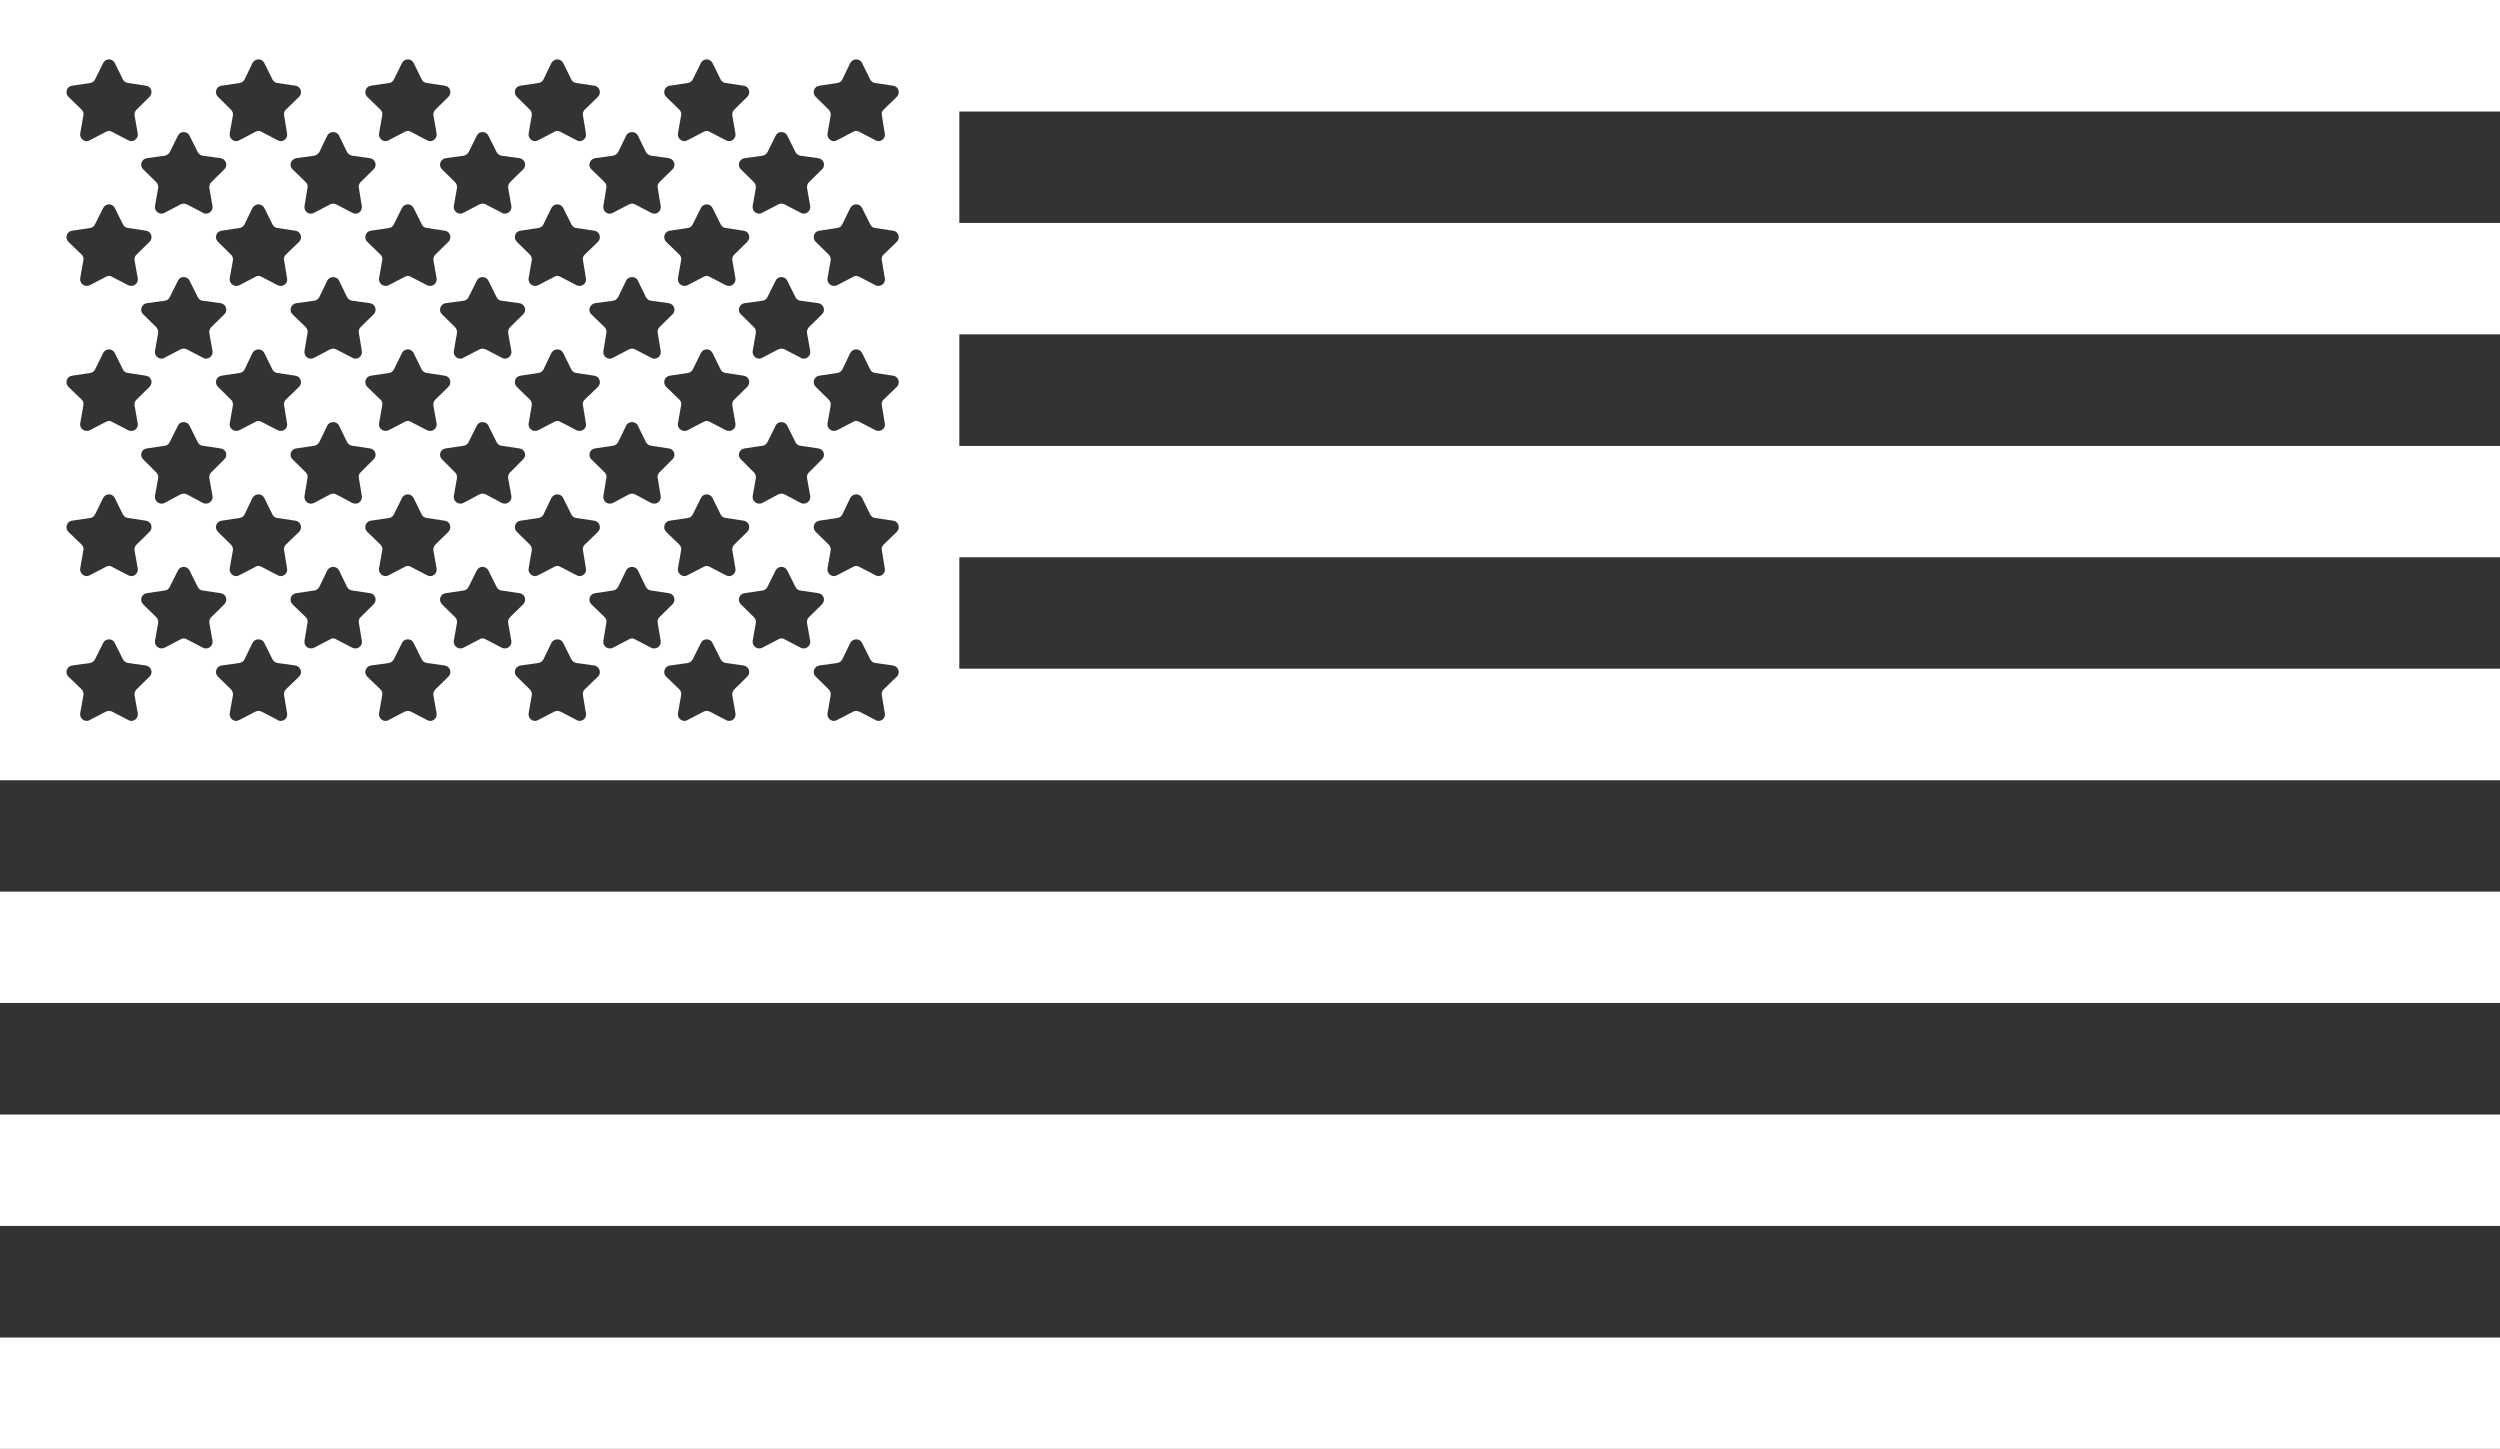 <?xml version="1.0" encoding="utf-8"?>
<!-- Generator: Adobe Illustrator 15.0.0, SVG Export Plug-In . SVG Version: 6.00 Build 0)  -->
<!DOCTYPE svg PUBLIC "-//W3C//DTD SVG 1.1//EN" "http://www.w3.org/Graphics/SVG/1.1/DTD/svg11.dtd">
<svg version="1.1" id="Layer_1" xmlns="http://www.w3.org/2000/svg" xmlns:xlink="http://www.w3.org/1999/xlink" x="0px" y="0px"
	 width="158px" height="91.569px" viewBox="0 0 158 91.569" enable-background="new 0 0 158 91.569" xml:space="preserve">
<rect x="0" y="0" width="158" height="91.569" fill="#333333" stroke="none"/>
<rect y="84.53" fill="#FFFFFF" width="158" height="7.039"/>
<rect y="70.44" fill="#FFFFFF" width="158" height="7.039"/>
<rect y="56.35" fill="#FFFFFF" width="158" height="7.037"/>
<g>
	<defs>
		<rect id="SVGID_1_" y="0" width="158" height="91.568"/>
	</defs>
	<clipPath id="SVGID_2_">
		<use xlink:href="#SVGID_1_"  overflow="visible"/>
	</clipPath>
	<path clip-path="url(#SVGID_2_)" fill="#FFFFFF" d="M158,7.053V0H0v49.311h158v-7.053H60.629v-7.038H158v-7.039H60.629v-7.053H158
		v-7.037H60.629v-7.04H158z M48.506,9.611l0.517-1.036c0.072-0.156,0.216-0.229,0.359-0.229c0.159,0,0.302,0.072,0.374,0.229
		l0.517,1.036c0.057,0.114,0.172,0.199,0.301,0.228l1.149,0.158c0.345,0.057,0.474,0.474,0.229,0.704l-0.818,0.804
		c-0.101,0.101-0.144,0.23-0.129,0.375l0.199,1.135c0.045,0.271-0.17,0.489-0.417,0.489c-0.055,0-0.127-0.016-0.185-0.057
		l-1.02-0.533c-0.058-0.029-0.129-0.043-0.202-0.043c-0.057,0-0.129,0.015-0.187,0.043l-1.02,0.533
		c-0.058,0.041-0.129,0.057-0.187,0.057c-0.244,0-0.459-0.217-0.417-0.489l0.201-1.135c0.014-0.145-0.029-0.274-0.13-0.375
		l-0.818-0.804c-0.244-0.23-0.115-0.647,0.23-0.704l1.149-0.158C48.332,9.811,48.449,9.726,48.506,9.611 M51.205,22.179
		c0.045,0.271-0.17,0.488-0.417,0.488c-0.055,0-0.127-0.015-0.185-0.059l-1.02-0.531c-0.058-0.029-0.129-0.043-0.202-0.043
		c-0.057,0-0.129,0.014-0.187,0.043l-1.02,0.531c-0.058,0.044-0.129,0.059-0.187,0.059c-0.244,0-0.459-0.217-0.417-0.488
		l0.201-1.135c0.014-0.129-0.029-0.275-0.13-0.375l-0.818-0.805c-0.244-0.229-0.115-0.646,0.23-0.703l1.149-0.157
		c0.127-0.016,0.244-0.102,0.301-0.229l0.517-1.036c0.072-0.158,0.216-0.228,0.359-0.228c0.159,0,0.302,0.07,0.374,0.228
		l0.517,1.036c0.057,0.128,0.172,0.214,0.301,0.229l1.149,0.157c0.345,0.057,0.474,0.474,0.229,0.703l-0.818,0.805
		c-0.101,0.1-0.144,0.246-0.129,0.375L51.205,22.179z M51.205,31.343c0.045,0.27-0.17,0.487-0.417,0.487
		c-0.055,0-0.127-0.013-0.185-0.043l-1.02-0.546c-0.058-0.027-0.129-0.042-0.202-0.042c-0.057,0-0.129,0.015-0.187,0.042
		l-1.02,0.546c-0.058,0.03-0.129,0.043-0.187,0.043c-0.244,0-0.459-0.215-0.417-0.487l0.201-1.135
		c0.014-0.129-0.029-0.274-0.13-0.359l-0.818-0.82c-0.244-0.229-0.115-0.646,0.23-0.688l1.149-0.172
		c0.127-0.016,0.244-0.103,0.301-0.231l0.517-1.033c0.072-0.159,0.216-0.229,0.359-0.229c0.159,0,0.302,0.07,0.374,0.229
		l0.517,1.033c0.057,0.129,0.172,0.215,0.301,0.231l1.149,0.172c0.345,0.042,0.474,0.458,0.229,0.688l-0.818,0.82
		c-0.101,0.085-0.144,0.23-0.129,0.359L51.205,31.343z M46.479,35.924c0.045,0.26-0.156,0.488-0.4,0.488
		c-0.071,0-0.129-0.028-0.203-0.056l-1.019-0.531c-0.059-0.045-0.129-0.058-0.187-0.058c-0.071,0-0.129,0.013-0.201,0.058
		l-1.02,0.531c-0.058,0.027-0.129,0.056-0.187,0.056c-0.244,0-0.459-0.228-0.417-0.488l0.202-1.149
		c0.028-0.129-0.015-0.257-0.115-0.359L42.1,33.613c-0.244-0.245-0.101-0.661,0.23-0.706l1.148-0.172
		c0.128-0.013,0.243-0.101,0.302-0.215l0.518-1.049c0.072-0.142,0.215-0.23,0.373-0.23c0.144,0,0.288,0.088,0.359,0.23l0.517,1.049
		c0.058,0.115,0.173,0.203,0.316,0.215l1.135,0.172c0.344,0.045,0.474,0.461,0.229,0.706l-0.818,0.802
		c-0.101,0.103-0.144,0.23-0.129,0.359L46.479,35.924z M41.755,31.343c0.043,0.27-0.158,0.487-0.402,0.487
		c-0.072,0-0.129-0.013-0.203-0.043l-1.02-0.546c-0.057-0.027-0.115-0.042-0.185-0.042c-0.071,0-0.129,0.015-0.187,0.042
		l-1.02,0.546c-0.072,0.03-0.13,0.043-0.202,0.043c-0.244,0-0.445-0.215-0.402-0.487l0.187-1.135
		c0.029-0.129-0.015-0.274-0.115-0.359l-0.833-0.82c-0.244-0.229-0.1-0.646,0.23-0.688l1.148-0.172
		c0.13-0.016,0.243-0.103,0.316-0.231l0.503-1.033c0.071-0.159,0.229-0.229,0.373-0.229c0.144,0,0.302,0.07,0.374,0.229l0.502,1.033
		c0.072,0.129,0.188,0.215,0.316,0.231l1.135,0.172c0.344,0.042,0.474,0.458,0.23,0.688l-0.819,0.82
		c-0.1,0.085-0.144,0.23-0.116,0.359L41.755,31.343z M37.03,35.924c0.058,0.26-0.158,0.488-0.402,0.488
		c-0.058,0-0.129-0.028-0.187-0.056l-1.02-0.531c-0.074-0.045-0.129-0.058-0.201-0.058c-0.058,0-0.129,0.013-0.187,0.058
		l-1.02,0.531c-0.072,0.027-0.129,0.056-0.201,0.056c-0.23,0-0.445-0.228-0.402-0.488l0.199-1.149
		c0.016-0.129-0.027-0.257-0.127-0.359l-0.819-0.802c-0.244-0.245-0.115-0.661,0.228-0.706l1.135-0.172
		c0.146-0.013,0.26-0.101,0.318-0.215l0.503-1.049c0.086-0.142,0.229-0.23,0.373-0.23c0.158,0,0.302,0.088,0.374,0.23l0.517,1.049
		c0.058,0.115,0.172,0.203,0.302,0.215l1.147,0.172c0.332,0.045,0.475,0.461,0.231,0.706l-0.833,0.802
		c-0.1,0.103-0.144,0.23-0.116,0.359L37.03,35.924z M32.318,31.343c0.043,0.27-0.173,0.487-0.417,0.487
		c-0.057,0-0.129-0.013-0.187-0.043l-1.02-0.546c-0.058-0.027-0.129-0.042-0.201-0.042c-0.059,0-0.129,0.015-0.187,0.042
		l-1.02,0.546c-0.058,0.03-0.129,0.043-0.187,0.043c-0.244,0-0.461-0.215-0.417-0.487l0.199-1.135
		c0.016-0.129-0.027-0.274-0.128-0.359l-0.818-0.82c-0.244-0.229-0.115-0.646,0.228-0.688l1.151-0.172
		c0.129-0.016,0.244-0.103,0.302-0.231l0.517-1.033c0.072-0.159,0.215-0.229,0.359-0.229c0.158,0,0.3,0.07,0.374,0.229l0.517,1.033
		c0.058,0.129,0.172,0.215,0.301,0.231l1.147,0.172c0.347,0.042,0.474,0.458,0.231,0.688l-0.818,0.82
		c-0.101,0.085-0.144,0.23-0.131,0.359L32.318,31.343z M27.592,35.924c0.043,0.26-0.158,0.488-0.402,0.488
		c-0.072,0-0.129-0.028-0.201-0.056l-1.02-0.531c-0.058-0.045-0.129-0.058-0.187-0.058c-0.074,0-0.131,0.013-0.202,0.058
		l-1.02,0.531c-0.058,0.027-0.129,0.056-0.187,0.056c-0.244,0-0.461-0.228-0.417-0.488l0.201-1.149
		c0.029-0.129-0.015-0.257-0.115-0.359l-0.833-0.802c-0.244-0.245-0.101-0.661,0.23-0.706l1.149-0.172
		c0.129-0.013,0.244-0.101,0.301-0.215l0.516-1.049c0.074-0.142,0.217-0.23,0.375-0.23c0.144,0,0.285,0.088,0.359,0.23l0.517,1.049
		c0.057,0.115,0.172,0.203,0.316,0.215l1.135,0.172c0.345,0.045,0.472,0.461,0.229,0.706l-0.818,0.802
		c-0.1,0.103-0.144,0.23-0.129,0.359L27.592,35.924z M22.867,31.343c0.043,0.27-0.158,0.487-0.402,0.487
		c-0.071,0-0.129-0.013-0.201-0.043l-1.02-0.546c-0.057-0.027-0.115-0.042-0.187-0.042c-0.073,0-0.129,0.015-0.187,0.042
		l-1.02,0.546c-0.072,0.03-0.13,0.043-0.201,0.043c-0.244,0-0.445-0.215-0.404-0.487l0.189-1.135
		c0.029-0.129-0.015-0.274-0.115-0.359l-0.833-0.82c-0.244-0.229-0.101-0.646,0.23-0.688l1.149-0.172
		c0.129-0.016,0.244-0.103,0.316-0.231l0.501-1.033c0.074-0.159,0.231-0.229,0.375-0.229c0.144,0,0.302,0.07,0.374,0.229
		l0.502,1.033c0.072,0.129,0.186,0.215,0.316,0.231l1.135,0.172c0.344,0.042,0.472,0.458,0.228,0.688l-0.817,0.82
		c-0.101,0.085-0.144,0.23-0.115,0.359L22.867,31.343z M18.141,35.924c0.058,0.26-0.158,0.488-0.402,0.488
		c-0.058,0-0.129-0.028-0.187-0.056l-1.02-0.531c-0.072-0.045-0.129-0.058-0.201-0.058c-0.058,0-0.129,0.013-0.187,0.058
		l-1.02,0.531c-0.072,0.027-0.131,0.056-0.202,0.056c-0.23,0-0.445-0.228-0.404-0.488l0.203-1.149
		c0.015-0.129-0.029-0.257-0.129-0.359l-0.818-0.802c-0.245-0.245-0.115-0.661,0.229-0.706l1.135-0.172
		c0.144-0.013,0.259-0.101,0.316-0.215l0.501-1.049c0.087-0.142,0.231-0.23,0.375-0.23c0.158,0,0.302,0.088,0.373,0.23l0.518,1.049
		c0.058,0.115,0.17,0.203,0.302,0.215l1.149,0.172c0.33,0.045,0.474,0.461,0.23,0.706l-0.833,0.802
		c-0.1,0.103-0.144,0.23-0.115,0.359L18.141,35.924z M13.43,31.343c0.043,0.27-0.172,0.487-0.417,0.487
		c-0.058,0-0.129-0.013-0.187-0.043l-1.02-0.546c-0.058-0.027-0.13-0.042-0.201-0.042c-0.058,0-0.129,0.015-0.187,0.042l-1.02,0.546
		c-0.057,0.03-0.131,0.043-0.188,0.043c-0.244,0-0.458-0.215-0.415-0.487l0.201-1.135c0.015-0.129-0.03-0.274-0.129-0.359
		l-0.819-0.82c-0.245-0.229-0.115-0.646,0.229-0.688l1.149-0.172c0.129-0.016,0.244-0.103,0.302-0.231l0.517-1.033
		c0.071-0.159,0.215-0.229,0.359-0.229c0.156,0,0.302,0.07,0.374,0.229l0.517,1.033c0.058,0.129,0.172,0.215,0.302,0.231
		l1.149,0.172c0.345,0.042,0.474,0.458,0.23,0.688l-0.819,0.82c-0.101,0.085-0.144,0.23-0.129,0.359L13.43,31.343z M9.868,20.669
		l-0.819-0.805c-0.245-0.229-0.115-0.646,0.229-0.703l1.149-0.157c0.129-0.016,0.244-0.102,0.302-0.229l0.517-1.036
		c0.071-0.158,0.215-0.228,0.359-0.228c0.156,0,0.302,0.07,0.374,0.228l0.517,1.036c0.058,0.128,0.172,0.214,0.302,0.229
		l1.149,0.157c0.345,0.057,0.474,0.474,0.23,0.703l-0.819,0.805c-0.101,0.1-0.144,0.246-0.129,0.375l0.201,1.135
		c0.043,0.271-0.172,0.488-0.417,0.488c-0.058,0-0.129-0.015-0.187-0.059l-1.02-0.531c-0.058-0.029-0.13-0.043-0.201-0.043
		c-0.058,0-0.129,0.014-0.187,0.043l-1.02,0.531c-0.057,0.044-0.131,0.059-0.188,0.059c-0.244,0-0.458-0.217-0.415-0.488
		l0.201-1.135C10.012,20.915,9.967,20.77,9.868,20.669 M46.479,17.582c0.045,0.272-0.156,0.488-0.4,0.488
		c-0.071,0-0.129-0.013-0.203-0.042l-1.019-0.532c-0.059-0.042-0.129-0.058-0.187-0.058c-0.071,0-0.129,0.016-0.201,0.058
		l-1.02,0.532c-0.058,0.031-0.129,0.042-0.187,0.042c-0.244,0-0.459-0.215-0.417-0.488l0.202-1.135
		c0.028-0.127-0.015-0.272-0.115-0.359L42.1,15.283c-0.244-0.244-0.101-0.661,0.23-0.702l1.148-0.173
		c0.128-0.015,0.243-0.102,0.302-0.231l0.518-1.032c0.072-0.145,0.215-0.231,0.373-0.231c0.144,0,0.288,0.086,0.359,0.231
		l0.517,1.032c0.058,0.129,0.173,0.217,0.316,0.231l1.135,0.173c0.344,0.041,0.474,0.458,0.229,0.702l-0.818,0.804
		c-0.101,0.086-0.144,0.231-0.129,0.359L46.479,17.582z M46.479,26.76c0.045,0.26-0.156,0.474-0.4,0.474
		c-0.071,0-0.129-0.014-0.203-0.043l-1.019-0.53c-0.059-0.042-0.129-0.058-0.187-0.058c-0.071,0-0.129,0.015-0.201,0.058l-1.02,0.53
		c-0.058,0.029-0.129,0.043-0.187,0.043c-0.244,0-0.459-0.214-0.417-0.474l0.202-1.149c0.028-0.129-0.015-0.273-0.115-0.359
		L42.1,24.448c-0.244-0.246-0.101-0.661,0.23-0.704l1.148-0.174c0.128-0.013,0.243-0.1,0.302-0.215l0.518-1.047
		c0.072-0.144,0.215-0.23,0.373-0.23c0.144,0,0.288,0.086,0.359,0.23l0.517,1.047c0.058,0.115,0.173,0.203,0.316,0.215l1.135,0.174
		c0.344,0.043,0.474,0.458,0.229,0.704l-0.818,0.803c-0.101,0.086-0.144,0.23-0.129,0.359L46.479,26.76z M42.272,19.162
		c0.344,0.057,0.474,0.474,0.23,0.703l-0.819,0.805c-0.1,0.1-0.144,0.246-0.116,0.375l0.188,1.135
		c0.043,0.271-0.158,0.488-0.402,0.488c-0.072,0-0.129-0.015-0.203-0.059l-1.02-0.531c-0.057-0.029-0.115-0.043-0.185-0.043
		c-0.071,0-0.129,0.014-0.187,0.043l-1.02,0.531c-0.072,0.044-0.13,0.059-0.202,0.059c-0.244,0-0.445-0.217-0.402-0.488l0.187-1.135
		c0.029-0.129-0.015-0.275-0.115-0.375l-0.833-0.805c-0.244-0.229-0.1-0.646,0.23-0.703l1.148-0.157
		c0.13-0.016,0.243-0.102,0.316-0.229l0.503-1.036c0.071-0.158,0.229-0.228,0.373-0.228c0.144,0,0.302,0.07,0.374,0.228l0.502,1.036
		c0.072,0.128,0.188,0.214,0.316,0.229L42.272,19.162z M37.03,26.76c0.058,0.26-0.158,0.474-0.402,0.474
		c-0.058,0-0.129-0.014-0.187-0.043l-1.02-0.53c-0.074-0.042-0.129-0.058-0.201-0.058c-0.058,0-0.129,0.015-0.187,0.058l-1.02,0.53
		c-0.072,0.029-0.129,0.043-0.201,0.043c-0.23,0-0.445-0.214-0.402-0.474l0.199-1.149c0.016-0.129-0.027-0.273-0.127-0.359
		l-0.819-0.803c-0.244-0.246-0.115-0.661,0.228-0.704l1.135-0.174c0.146-0.013,0.26-0.1,0.318-0.215l0.503-1.047
		c0.086-0.144,0.229-0.23,0.373-0.23c0.158,0,0.302,0.086,0.374,0.23l0.517,1.047c0.058,0.115,0.172,0.203,0.302,0.215l1.147,0.174
		c0.332,0.043,0.475,0.458,0.231,0.704l-0.833,0.803c-0.1,0.086-0.144,0.23-0.116,0.359L37.03,26.76z M37.791,15.283l-0.833,0.804
		c-0.1,0.086-0.144,0.231-0.116,0.359l0.188,1.135c0.058,0.272-0.158,0.488-0.402,0.488c-0.058,0-0.129-0.013-0.187-0.042
		l-1.02-0.532c-0.074-0.042-0.129-0.058-0.201-0.058c-0.058,0-0.129,0.016-0.187,0.058l-1.02,0.532
		c-0.072,0.031-0.129,0.042-0.201,0.042c-0.23,0-0.445-0.215-0.402-0.488l0.199-1.135c0.016-0.127-0.027-0.272-0.127-0.359
		l-0.819-0.804c-0.244-0.244-0.115-0.661,0.228-0.702l1.135-0.173c0.146-0.015,0.26-0.102,0.318-0.231l0.503-1.032
		c0.086-0.145,0.229-0.231,0.373-0.231c0.158,0,0.302,0.086,0.374,0.231l0.517,1.032c0.058,0.129,0.172,0.217,0.302,0.231
		l1.147,0.173C37.891,14.622,38.035,15.039,37.791,15.283 M32.833,19.162c0.347,0.057,0.474,0.474,0.231,0.703l-0.818,0.805
		c-0.101,0.1-0.144,0.246-0.131,0.375l0.203,1.135c0.043,0.271-0.173,0.488-0.417,0.488c-0.057,0-0.129-0.015-0.187-0.059
		l-1.02-0.531c-0.058-0.029-0.129-0.043-0.201-0.043c-0.059,0-0.129,0.014-0.187,0.043l-1.02,0.531
		c-0.058,0.044-0.129,0.059-0.187,0.059c-0.244,0-0.461-0.217-0.417-0.488l0.199-1.135c0.016-0.129-0.027-0.275-0.128-0.375
		l-0.818-0.805c-0.244-0.229-0.115-0.646,0.228-0.703l1.151-0.157c0.129-0.016,0.244-0.102,0.302-0.229l0.517-1.036
		c0.072-0.158,0.215-0.228,0.359-0.228c0.158,0,0.3,0.07,0.374,0.228l0.517,1.036c0.058,0.128,0.172,0.214,0.301,0.229
		L32.833,19.162z M27.592,26.76c0.043,0.26-0.158,0.474-0.402,0.474c-0.072,0-0.129-0.014-0.201-0.043l-1.02-0.53
		c-0.058-0.042-0.129-0.058-0.187-0.058c-0.074,0-0.131,0.015-0.202,0.058l-1.02,0.53c-0.058,0.029-0.129,0.043-0.187,0.043
		c-0.244,0-0.461-0.214-0.417-0.474l0.201-1.149c0.029-0.129-0.015-0.273-0.115-0.359l-0.833-0.803
		c-0.244-0.246-0.101-0.661,0.23-0.704l1.149-0.174c0.129-0.013,0.244-0.1,0.301-0.215l0.516-1.047
		c0.074-0.144,0.217-0.23,0.375-0.23c0.144,0,0.285,0.086,0.359,0.23l0.517,1.047c0.057,0.115,0.172,0.203,0.316,0.215l1.135,0.174
		c0.345,0.043,0.472,0.458,0.229,0.704l-0.818,0.803c-0.1,0.086-0.144,0.23-0.129,0.359L27.592,26.76z M28.339,15.283l-0.818,0.804
		c-0.1,0.086-0.144,0.231-0.129,0.359l0.2,1.135c0.043,0.272-0.158,0.488-0.402,0.488c-0.072,0-0.129-0.013-0.201-0.042l-1.02-0.532
		c-0.058-0.042-0.129-0.058-0.187-0.058c-0.074,0-0.131,0.016-0.202,0.058l-1.02,0.532c-0.058,0.031-0.129,0.042-0.187,0.042
		c-0.244,0-0.461-0.215-0.417-0.488l0.201-1.135c0.029-0.127-0.015-0.272-0.115-0.359l-0.833-0.804
		c-0.244-0.244-0.101-0.661,0.23-0.702l1.149-0.173c0.129-0.015,0.244-0.102,0.301-0.231l0.516-1.032
		c0.074-0.145,0.217-0.231,0.375-0.231c0.144,0,0.285,0.086,0.359,0.231l0.517,1.032c0.057,0.129,0.172,0.217,0.316,0.231
		l1.135,0.173C28.455,14.622,28.582,15.039,28.339,15.283 M23.384,19.162c0.344,0.057,0.472,0.474,0.228,0.703l-0.817,0.805
		c-0.101,0.1-0.144,0.246-0.115,0.375l0.187,1.135c0.043,0.271-0.158,0.488-0.402,0.488c-0.071,0-0.129-0.015-0.201-0.059
		l-1.02-0.531c-0.057-0.029-0.115-0.043-0.187-0.043c-0.073,0-0.129,0.014-0.187,0.043l-1.02,0.531
		c-0.072,0.044-0.13,0.059-0.201,0.059c-0.244,0-0.445-0.217-0.404-0.488l0.189-1.135c0.029-0.129-0.015-0.275-0.115-0.375
		l-0.833-0.805c-0.244-0.229-0.101-0.646,0.23-0.703l1.149-0.157c0.129-0.016,0.244-0.102,0.316-0.229l0.501-1.036
		c0.074-0.158,0.231-0.228,0.375-0.228c0.144,0,0.302,0.07,0.374,0.228l0.502,1.036c0.072,0.128,0.186,0.214,0.316,0.229
		L23.384,19.162z M18.141,26.76c0.058,0.26-0.158,0.474-0.402,0.474c-0.058,0-0.129-0.014-0.187-0.043l-1.02-0.53
		c-0.072-0.042-0.129-0.058-0.201-0.058c-0.058,0-0.129,0.015-0.187,0.058l-1.02,0.53c-0.072,0.029-0.131,0.043-0.202,0.043
		c-0.23,0-0.445-0.214-0.404-0.474l0.203-1.149c0.015-0.129-0.029-0.273-0.129-0.359l-0.818-0.803
		c-0.245-0.246-0.115-0.661,0.229-0.704l1.135-0.174c0.144-0.013,0.259-0.1,0.316-0.215l0.501-1.047
		c0.087-0.144,0.231-0.23,0.375-0.23c0.158,0,0.302,0.086,0.373,0.23l0.518,1.047c0.058,0.115,0.17,0.203,0.302,0.215l1.149,0.174
		c0.33,0.043,0.474,0.458,0.23,0.704l-0.833,0.803c-0.1,0.086-0.144,0.23-0.115,0.359L18.141,26.76z M18.903,15.283l-0.833,0.804
		c-0.1,0.086-0.144,0.231-0.115,0.359l0.187,1.135c0.058,0.272-0.158,0.488-0.402,0.488c-0.058,0-0.129-0.013-0.187-0.042
		l-1.02-0.532c-0.072-0.042-0.129-0.058-0.201-0.058c-0.058,0-0.129,0.016-0.187,0.058l-1.02,0.532
		c-0.072,0.031-0.131,0.042-0.202,0.042c-0.23,0-0.445-0.215-0.404-0.488l0.203-1.135c0.015-0.127-0.029-0.272-0.129-0.359
		l-0.818-0.804c-0.245-0.244-0.115-0.661,0.229-0.702l1.135-0.173c0.144-0.015,0.259-0.102,0.316-0.231l0.501-1.032
		c0.087-0.145,0.231-0.231,0.375-0.231c0.158,0,0.302,0.086,0.373,0.231l0.518,1.032c0.058,0.129,0.17,0.217,0.302,0.231
		l1.149,0.173C19.003,14.622,19.147,15.039,18.903,15.283 M42.33,5.417l1.148-0.172c0.128-0.016,0.243-0.103,0.302-0.217
		l0.518-1.047c0.072-0.145,0.215-0.229,0.373-0.229c0.144,0,0.288,0.085,0.359,0.229l0.517,1.047
		c0.058,0.115,0.173,0.201,0.316,0.217l1.135,0.172c0.344,0.042,0.474,0.458,0.229,0.703l-0.818,0.807
		c-0.101,0.099-0.144,0.23-0.129,0.359l0.199,1.147c0.045,0.259-0.156,0.489-0.4,0.489c-0.071,0-0.129-0.027-0.203-0.058
		l-1.019-0.532c-0.059-0.042-0.129-0.058-0.187-0.058c-0.071,0-0.129,0.016-0.201,0.058l-1.02,0.532
		c-0.058,0.03-0.129,0.058-0.187,0.058c-0.244,0-0.459-0.23-0.417-0.489l0.202-1.147c0.028-0.129-0.015-0.26-0.115-0.359L42.1,6.119
		C41.856,5.875,42,5.458,42.33,5.417 M39.069,9.611l0.503-1.036c0.071-0.156,0.229-0.229,0.373-0.229
		c0.144,0,0.302,0.072,0.374,0.229l0.502,1.036c0.072,0.114,0.188,0.199,0.316,0.228l1.135,0.158
		c0.344,0.057,0.474,0.474,0.23,0.704l-0.819,0.804c-0.1,0.101-0.144,0.23-0.116,0.375l0.188,1.135
		c0.043,0.271-0.158,0.489-0.402,0.489c-0.072,0-0.129-0.016-0.203-0.057l-1.02-0.533c-0.057-0.029-0.115-0.043-0.185-0.043
		c-0.071,0-0.129,0.015-0.187,0.043l-1.02,0.533c-0.072,0.041-0.13,0.057-0.202,0.057c-0.244,0-0.445-0.217-0.402-0.489l0.187-1.135
		c0.029-0.145-0.015-0.274-0.115-0.375l-0.833-0.804c-0.244-0.23-0.1-0.647,0.23-0.704l1.148-0.158
		C38.883,9.811,38.996,9.726,39.069,9.611 M32.891,5.417l1.135-0.172c0.146-0.016,0.26-0.103,0.318-0.217l0.503-1.047
		c0.086-0.145,0.229-0.229,0.373-0.229c0.158,0,0.302,0.085,0.374,0.229l0.517,1.047c0.058,0.115,0.172,0.201,0.302,0.217
		l1.147,0.172c0.332,0.042,0.475,0.458,0.231,0.703l-0.833,0.807c-0.1,0.099-0.144,0.23-0.116,0.359l0.188,1.147
		c0.058,0.259-0.158,0.489-0.402,0.489c-0.058,0-0.129-0.027-0.187-0.058l-1.02-0.532c-0.074-0.042-0.129-0.058-0.201-0.058
		c-0.058,0-0.129,0.016-0.187,0.058l-1.02,0.532c-0.072,0.03-0.129,0.058-0.201,0.058c-0.23,0-0.445-0.23-0.402-0.489l0.199-1.147
		c0.016-0.129-0.027-0.26-0.127-0.359l-0.819-0.807C32.419,5.875,32.548,5.458,32.891,5.417 M29.618,9.611l0.517-1.036
		c0.072-0.156,0.215-0.229,0.359-0.229c0.158,0,0.3,0.072,0.374,0.229l0.517,1.036c0.058,0.114,0.172,0.199,0.301,0.228l1.147,0.158
		c0.347,0.057,0.474,0.474,0.231,0.704l-0.818,0.804c-0.101,0.101-0.144,0.23-0.131,0.375l0.203,1.135
		c0.043,0.271-0.173,0.489-0.417,0.489c-0.057,0-0.129-0.016-0.187-0.057l-1.02-0.533c-0.058-0.029-0.129-0.043-0.201-0.043
		c-0.059,0-0.129,0.015-0.187,0.043l-1.02,0.533c-0.058,0.041-0.129,0.057-0.187,0.057c-0.244,0-0.461-0.217-0.417-0.489
		l0.199-1.135c0.016-0.145-0.027-0.274-0.128-0.375l-0.818-0.804c-0.244-0.23-0.115-0.647,0.228-0.704l1.151-0.158
		C29.445,9.811,29.561,9.726,29.618,9.611 M23.442,5.417l1.149-0.172c0.129-0.016,0.244-0.103,0.301-0.217l0.516-1.047
		c0.074-0.145,0.217-0.229,0.375-0.229c0.144,0,0.285,0.085,0.359,0.229l0.517,1.047c0.057,0.115,0.172,0.201,0.316,0.217
		l1.135,0.172c0.345,0.042,0.472,0.458,0.229,0.703l-0.818,0.807c-0.1,0.099-0.144,0.23-0.129,0.359l0.2,1.147
		c0.043,0.259-0.158,0.489-0.402,0.489c-0.072,0-0.129-0.027-0.201-0.058l-1.02-0.532c-0.058-0.042-0.129-0.058-0.187-0.058
		c-0.074,0-0.131,0.016-0.202,0.058l-1.02,0.532c-0.058,0.03-0.129,0.058-0.187,0.058c-0.244,0-0.461-0.23-0.417-0.489l0.201-1.147
		c0.029-0.129-0.015-0.26-0.115-0.359l-0.833-0.807C22.968,5.875,23.111,5.458,23.442,5.417 M20.181,9.611l0.501-1.036
		c0.074-0.156,0.231-0.229,0.375-0.229c0.144,0,0.302,0.072,0.374,0.229l0.502,1.036c0.072,0.114,0.186,0.199,0.316,0.228
		l1.135,0.158c0.344,0.057,0.472,0.474,0.228,0.704l-0.817,0.804c-0.101,0.101-0.144,0.23-0.115,0.375l0.187,1.135
		c0.043,0.271-0.158,0.489-0.402,0.489c-0.071,0-0.129-0.016-0.201-0.057l-1.02-0.533c-0.057-0.029-0.115-0.043-0.187-0.043
		c-0.073,0-0.129,0.015-0.187,0.043l-1.02,0.533c-0.072,0.041-0.13,0.057-0.201,0.057c-0.244,0-0.445-0.217-0.404-0.489l0.189-1.135
		c0.029-0.145-0.015-0.274-0.115-0.375l-0.833-0.804c-0.244-0.23-0.101-0.647,0.23-0.704l1.149-0.158
		C19.994,9.811,20.109,9.726,20.181,9.611 M14.004,5.417l1.135-0.172c0.144-0.016,0.259-0.103,0.316-0.217l0.501-1.047
		c0.087-0.145,0.231-0.229,0.375-0.229c0.158,0,0.302,0.085,0.373,0.229l0.518,1.047c0.058,0.115,0.17,0.201,0.302,0.217
		l1.149,0.172c0.33,0.042,0.474,0.458,0.23,0.703l-0.833,0.807c-0.1,0.099-0.144,0.23-0.115,0.359l0.187,1.147
		c0.058,0.259-0.158,0.489-0.402,0.489c-0.058,0-0.129-0.027-0.187-0.058l-1.02-0.532c-0.072-0.042-0.129-0.058-0.201-0.058
		c-0.058,0-0.129,0.016-0.187,0.058l-1.02,0.532c-0.072,0.03-0.131,0.058-0.202,0.058c-0.23,0-0.445-0.23-0.404-0.489l0.203-1.147
		c0.015-0.129-0.029-0.26-0.129-0.359l-0.818-0.807C13.53,5.875,13.66,5.458,14.004,5.417 M10.73,9.611l0.517-1.036
		c0.071-0.156,0.215-0.229,0.359-0.229c0.156,0,0.302,0.072,0.374,0.229l0.517,1.036c0.058,0.114,0.172,0.199,0.302,0.228
		l1.149,0.158c0.345,0.057,0.474,0.474,0.23,0.704l-0.819,0.804c-0.101,0.101-0.144,0.23-0.129,0.375l0.201,1.135
		c0.043,0.271-0.172,0.489-0.417,0.489c-0.058,0-0.129-0.016-0.187-0.057l-1.02-0.533c-0.058-0.029-0.13-0.043-0.201-0.043
		c-0.058,0-0.129,0.015-0.187,0.043l-1.02,0.533c-0.057,0.041-0.131,0.057-0.188,0.057c-0.244,0-0.458-0.217-0.415-0.489
		l0.201-1.135c0.015-0.145-0.03-0.274-0.129-0.375l-0.819-0.804c-0.245-0.23-0.115-0.647,0.229-0.704l1.149-0.158
		C10.558,9.811,10.672,9.726,10.73,9.611 M4.553,5.417l1.149-0.172c0.129-0.016,0.244-0.103,0.302-0.217L6.521,3.98
		C6.593,3.835,6.735,3.75,6.895,3.75c0.142,0,0.287,0.085,0.359,0.229l0.517,1.047c0.058,0.115,0.172,0.201,0.315,0.217l1.135,0.172
		c0.345,0.042,0.474,0.458,0.23,0.703L8.633,6.926c-0.103,0.099-0.144,0.23-0.13,0.359l0.202,1.147
		c0.043,0.259-0.158,0.489-0.402,0.489c-0.072,0-0.131-0.027-0.202-0.058l-1.02-0.532C7.024,8.291,6.953,8.275,6.895,8.275
		c-0.072,0-0.13,0.016-0.201,0.058l-1.02,0.532c-0.058,0.03-0.131,0.058-0.187,0.058c-0.246,0-0.46-0.23-0.417-0.489l0.201-1.147
		c0.027-0.129-0.014-0.26-0.114-0.359L4.324,6.119C4.08,5.875,4.221,5.458,4.553,5.417 M4.553,14.581l1.149-0.173
		c0.129-0.015,0.244-0.102,0.302-0.231l0.517-1.032C6.593,13,6.735,12.913,6.895,12.913c0.142,0,0.287,0.086,0.359,0.231
		l0.517,1.032c0.058,0.129,0.172,0.217,0.315,0.231l1.135,0.173c0.345,0.041,0.474,0.458,0.23,0.702l-0.818,0.804
		c-0.103,0.086-0.144,0.231-0.13,0.359l0.202,1.135c0.043,0.272-0.158,0.488-0.402,0.488c-0.072,0-0.131-0.013-0.202-0.042
		l-1.02-0.532c-0.058-0.042-0.129-0.058-0.187-0.058c-0.072,0-0.13,0.016-0.201,0.058l-1.02,0.532
		c-0.058,0.031-0.131,0.042-0.187,0.042c-0.246,0-0.46-0.215-0.417-0.488l0.201-1.135c0.027-0.127-0.014-0.272-0.114-0.359
		l-0.833-0.804C4.08,15.039,4.221,14.622,4.553,14.581 M4.553,23.745l1.149-0.174c0.129-0.013,0.244-0.1,0.302-0.215l0.517-1.047
		c0.072-0.144,0.214-0.23,0.374-0.23c0.142,0,0.287,0.086,0.359,0.23l0.517,1.047c0.058,0.115,0.172,0.203,0.315,0.215l1.135,0.174
		c0.345,0.043,0.474,0.458,0.23,0.704l-0.818,0.803c-0.103,0.086-0.144,0.23-0.13,0.359l0.202,1.149
		c0.043,0.26-0.158,0.474-0.402,0.474c-0.072,0-0.131-0.014-0.202-0.043l-1.02-0.53c-0.058-0.042-0.129-0.058-0.187-0.058
		c-0.072,0-0.13,0.015-0.201,0.058l-1.02,0.53c-0.058,0.029-0.131,0.043-0.187,0.043c-0.246,0-0.46-0.214-0.417-0.474l0.201-1.149
		c0.027-0.129-0.014-0.273-0.114-0.359l-0.833-0.803C4.08,24.203,4.221,23.788,4.553,23.745 M4.553,32.907l1.149-0.172
		c0.129-0.013,0.244-0.101,0.302-0.215l0.517-1.049c0.072-0.142,0.214-0.23,0.374-0.23c0.142,0,0.287,0.088,0.359,0.23l0.517,1.049
		c0.058,0.115,0.172,0.203,0.315,0.215l1.135,0.172c0.345,0.045,0.474,0.461,0.23,0.706l-0.818,0.802
		c-0.103,0.103-0.144,0.23-0.13,0.359l0.202,1.149c0.043,0.26-0.158,0.488-0.402,0.488c-0.072,0-0.131-0.028-0.202-0.056
		l-1.02-0.531c-0.058-0.045-0.129-0.058-0.187-0.058c-0.072,0-0.13,0.013-0.201,0.058l-1.02,0.531
		c-0.058,0.027-0.131,0.056-0.187,0.056c-0.246,0-0.46-0.228-0.417-0.488l0.201-1.149c0.027-0.129-0.014-0.257-0.114-0.359
		l-0.833-0.802C4.08,33.368,4.221,32.952,4.553,32.907 M9.451,42.762l-0.818,0.803c-0.103,0.103-0.144,0.23-0.13,0.374l0.202,1.135
		c0.043,0.274-0.158,0.488-0.402,0.488c-0.072,0-0.131-0.015-0.202-0.058l-1.02-0.53c-0.058-0.03-0.129-0.043-0.187-0.043
		c-0.072,0-0.13,0.013-0.201,0.043l-1.02,0.53c-0.058,0.043-0.131,0.058-0.187,0.058c-0.246,0-0.46-0.214-0.417-0.488l0.201-1.135
		c0.027-0.144-0.014-0.271-0.114-0.374l-0.833-0.803c-0.244-0.229-0.103-0.646,0.229-0.703l1.149-0.159
		c0.129-0.027,0.244-0.115,0.302-0.23l0.517-1.034c0.072-0.158,0.214-0.229,0.374-0.229c0.142,0,0.287,0.072,0.359,0.229
		l0.517,1.034c0.058,0.115,0.172,0.203,0.315,0.23l1.135,0.159C9.566,42.116,9.695,42.533,9.451,42.762 M13.014,40.981
		c-0.058,0-0.129-0.015-0.187-0.045l-1.02-0.531c-0.058-0.043-0.13-0.058-0.201-0.058c-0.058,0-0.129,0.014-0.187,0.058l-1.02,0.531
		c-0.057,0.03-0.131,0.045-0.188,0.045c-0.244,0-0.458-0.216-0.415-0.488l0.201-1.135c0.015-0.13-0.03-0.275-0.129-0.359
		l-0.819-0.806c-0.245-0.244-0.115-0.661,0.229-0.704l1.149-0.171c0.129-0.015,0.244-0.102,0.302-0.229l0.517-1.036
		c0.071-0.144,0.215-0.228,0.359-0.228c0.156,0,0.302,0.084,0.374,0.228l0.517,1.036c0.058,0.127,0.172,0.214,0.302,0.229
		l1.149,0.171c0.345,0.043,0.474,0.46,0.23,0.704l-0.819,0.806c-0.101,0.084-0.144,0.229-0.129,0.359l0.201,1.135
		C13.473,40.765,13.258,40.981,13.014,40.981 M18.903,42.762l-0.833,0.803c-0.1,0.103-0.144,0.23-0.115,0.374l0.187,1.135
		c0.058,0.274-0.158,0.488-0.402,0.488c-0.058,0-0.129-0.015-0.187-0.058l-1.02-0.53c-0.072-0.03-0.129-0.043-0.201-0.043
		c-0.058,0-0.129,0.013-0.187,0.043l-1.02,0.53c-0.072,0.043-0.131,0.058-0.202,0.058c-0.23,0-0.445-0.214-0.404-0.488l0.203-1.135
		c0.015-0.144-0.029-0.271-0.129-0.374l-0.818-0.803c-0.245-0.229-0.115-0.646,0.229-0.703l1.135-0.159
		c0.144-0.027,0.259-0.115,0.316-0.23l0.501-1.034c0.087-0.158,0.231-0.229,0.375-0.229c0.158,0,0.302,0.072,0.373,0.229
		l0.518,1.034c0.058,0.115,0.17,0.203,0.302,0.23l1.149,0.159C19.003,42.116,19.147,42.533,18.903,42.762 M22.465,40.981
		c-0.071,0-0.129-0.015-0.201-0.045l-1.02-0.531c-0.057-0.043-0.115-0.058-0.187-0.058c-0.073,0-0.129,0.014-0.187,0.058
		l-1.02,0.531c-0.072,0.03-0.13,0.045-0.201,0.045c-0.244,0-0.445-0.216-0.404-0.488l0.189-1.135
		c0.029-0.13-0.015-0.275-0.115-0.359l-0.833-0.806c-0.244-0.244-0.101-0.661,0.23-0.704l1.149-0.171
		c0.129-0.015,0.244-0.102,0.316-0.229l0.501-1.036c0.074-0.144,0.231-0.228,0.375-0.228c0.144,0,0.302,0.084,0.374,0.228
		l0.502,1.036c0.072,0.127,0.186,0.214,0.316,0.229l1.135,0.171c0.344,0.043,0.472,0.46,0.228,0.704l-0.817,0.806
		c-0.101,0.084-0.144,0.229-0.115,0.359l0.187,1.135C22.91,40.765,22.709,40.981,22.465,40.981 M28.339,42.762l-0.818,0.803
		c-0.1,0.103-0.144,0.23-0.129,0.374l0.2,1.135c0.043,0.274-0.158,0.488-0.402,0.488c-0.072,0-0.129-0.015-0.201-0.058l-1.02-0.53
		c-0.058-0.03-0.129-0.043-0.187-0.043c-0.074,0-0.131,0.013-0.202,0.043l-1.02,0.53c-0.058,0.043-0.129,0.058-0.187,0.058
		c-0.244,0-0.461-0.214-0.417-0.488l0.201-1.135c0.029-0.144-0.015-0.271-0.115-0.374l-0.833-0.803
		c-0.244-0.229-0.101-0.646,0.23-0.703l1.149-0.159c0.129-0.027,0.244-0.115,0.301-0.23l0.516-1.034
		c0.074-0.158,0.217-0.229,0.375-0.229c0.144,0,0.285,0.072,0.359,0.229l0.517,1.034c0.057,0.115,0.172,0.203,0.316,0.23
		l1.135,0.159C28.455,42.116,28.582,42.533,28.339,42.762 M31.901,40.981c-0.057,0-0.129-0.015-0.187-0.045l-1.02-0.531
		c-0.058-0.043-0.129-0.058-0.201-0.058c-0.059,0-0.129,0.014-0.187,0.058l-1.02,0.531c-0.058,0.03-0.129,0.045-0.187,0.045
		c-0.244,0-0.461-0.216-0.417-0.488l0.199-1.135c0.016-0.13-0.027-0.275-0.128-0.359l-0.818-0.806
		c-0.244-0.244-0.115-0.661,0.228-0.704l1.151-0.171c0.129-0.015,0.244-0.102,0.302-0.229l0.517-1.036
		c0.072-0.144,0.215-0.228,0.359-0.228c0.158,0,0.3,0.084,0.374,0.228l0.517,1.036c0.058,0.127,0.172,0.214,0.301,0.229l1.147,0.171
		c0.347,0.043,0.474,0.46,0.231,0.704l-0.818,0.806c-0.101,0.084-0.144,0.229-0.131,0.359l0.203,1.135
		C32.362,40.765,32.146,40.981,31.901,40.981 M37.791,42.762l-0.833,0.803c-0.1,0.103-0.144,0.23-0.116,0.374l0.188,1.135
		c0.058,0.274-0.158,0.488-0.402,0.488c-0.058,0-0.129-0.015-0.187-0.058l-1.02-0.53c-0.074-0.03-0.129-0.043-0.201-0.043
		c-0.058,0-0.129,0.013-0.187,0.043l-1.02,0.53c-0.072,0.043-0.129,0.058-0.201,0.058c-0.23,0-0.445-0.214-0.402-0.488l0.199-1.135
		c0.016-0.144-0.027-0.271-0.127-0.374l-0.819-0.803c-0.244-0.229-0.115-0.646,0.228-0.703l1.135-0.159
		c0.146-0.027,0.26-0.115,0.318-0.23l0.503-1.034c0.086-0.158,0.229-0.229,0.373-0.229c0.158,0,0.302,0.072,0.374,0.229l0.517,1.034
		c0.058,0.115,0.172,0.203,0.302,0.23l1.147,0.159C37.891,42.116,38.035,42.533,37.791,42.762 M41.353,40.981
		c-0.072,0-0.129-0.015-0.203-0.045l-1.02-0.531c-0.057-0.043-0.115-0.058-0.185-0.058c-0.071,0-0.129,0.014-0.187,0.058
		l-1.02,0.531c-0.072,0.03-0.13,0.045-0.202,0.045c-0.244,0-0.445-0.216-0.402-0.488l0.187-1.135
		c0.029-0.13-0.015-0.275-0.115-0.359l-0.833-0.806c-0.244-0.244-0.1-0.661,0.23-0.704l1.148-0.171
		c0.13-0.015,0.243-0.102,0.316-0.229l0.503-1.036c0.071-0.144,0.229-0.228,0.373-0.228c0.144,0,0.302,0.084,0.374,0.228
		l0.502,1.036c0.072,0.127,0.188,0.214,0.316,0.229l1.135,0.171c0.344,0.043,0.474,0.46,0.23,0.704l-0.819,0.806
		c-0.1,0.084-0.144,0.229-0.116,0.359l0.188,1.135C41.798,40.765,41.597,40.981,41.353,40.981 M47.228,42.762l-0.818,0.803
		c-0.101,0.103-0.144,0.23-0.129,0.374l0.199,1.135c0.045,0.274-0.156,0.488-0.4,0.488c-0.071,0-0.129-0.015-0.203-0.058
		l-1.019-0.53c-0.059-0.03-0.129-0.043-0.187-0.043c-0.071,0-0.129,0.013-0.201,0.043l-1.02,0.53
		c-0.058,0.043-0.129,0.058-0.187,0.058c-0.244,0-0.459-0.214-0.417-0.488l0.202-1.135c0.028-0.144-0.015-0.271-0.115-0.374
		L42.1,42.762c-0.244-0.229-0.101-0.646,0.23-0.703l1.148-0.159c0.128-0.027,0.243-0.115,0.302-0.23l0.518-1.034
		c0.072-0.158,0.215-0.229,0.373-0.229c0.144,0,0.288,0.072,0.359,0.229l0.517,1.034c0.058,0.115,0.173,0.203,0.316,0.23
		l1.135,0.159C47.342,42.116,47.472,42.533,47.228,42.762 M50.788,40.981c-0.055,0-0.127-0.015-0.185-0.045l-1.02-0.531
		c-0.058-0.043-0.129-0.058-0.202-0.058c-0.057,0-0.129,0.014-0.187,0.058l-1.02,0.531c-0.058,0.03-0.129,0.045-0.187,0.045
		c-0.244,0-0.459-0.216-0.417-0.488l0.201-1.135c0.014-0.13-0.029-0.275-0.13-0.359l-0.818-0.806
		c-0.244-0.244-0.115-0.661,0.23-0.704l1.149-0.171c0.127-0.015,0.244-0.102,0.301-0.229l0.517-1.036
		c0.072-0.144,0.216-0.228,0.359-0.228c0.159,0,0.302,0.084,0.374,0.228l0.517,1.036c0.057,0.127,0.172,0.214,0.301,0.229
		l1.149,0.171c0.345,0.043,0.474,0.46,0.229,0.704l-0.818,0.806c-0.101,0.084-0.144,0.229-0.129,0.359l0.199,1.135
		C51.25,40.765,51.034,40.981,50.788,40.981 M56.679,42.762l-0.833,0.803c-0.101,0.103-0.143,0.23-0.114,0.374l0.187,1.135
		c0.058,0.274-0.158,0.488-0.404,0.488c-0.057,0-0.127-0.015-0.185-0.058l-1.02-0.53c-0.072-0.03-0.129-0.043-0.201-0.043
		c-0.058,0-0.129,0.013-0.187,0.043l-1.02,0.53c-0.071,0.043-0.129,0.058-0.203,0.058c-0.228,0-0.444-0.214-0.4-0.488l0.201-1.135
		c0.014-0.144-0.029-0.271-0.13-0.374l-0.818-0.803c-0.244-0.229-0.115-0.646,0.23-0.703l1.135-0.159
		c0.142-0.027,0.258-0.115,0.316-0.23l0.502-1.034c0.086-0.158,0.23-0.229,0.374-0.229c0.158,0,0.301,0.072,0.374,0.229l0.517,1.034
		c0.058,0.115,0.172,0.203,0.301,0.23l1.15,0.159C56.78,42.116,56.923,42.533,56.679,42.762 M56.679,33.613l-0.833,0.802
		c-0.101,0.103-0.143,0.23-0.114,0.359l0.187,1.149c0.058,0.26-0.158,0.488-0.404,0.488c-0.057,0-0.127-0.028-0.185-0.056
		l-1.02-0.531c-0.072-0.045-0.129-0.058-0.201-0.058c-0.058,0-0.129,0.013-0.187,0.058l-1.02,0.531
		c-0.071,0.027-0.129,0.056-0.203,0.056c-0.228,0-0.444-0.228-0.4-0.488l0.201-1.149c0.014-0.129-0.029-0.257-0.13-0.359
		l-0.818-0.802c-0.244-0.245-0.115-0.661,0.23-0.706l1.135-0.172c0.142-0.013,0.258-0.101,0.316-0.215l0.502-1.049
		c0.086-0.142,0.23-0.23,0.374-0.23c0.158,0,0.301,0.088,0.374,0.23l0.517,1.049c0.058,0.115,0.172,0.203,0.301,0.215l1.15,0.172
		C56.78,32.952,56.923,33.368,56.679,33.613 M56.679,24.448l-0.833,0.803c-0.101,0.086-0.143,0.23-0.114,0.359l0.187,1.149
		c0.058,0.26-0.158,0.474-0.404,0.474c-0.057,0-0.127-0.014-0.185-0.043l-1.02-0.53c-0.072-0.042-0.129-0.058-0.201-0.058
		c-0.058,0-0.129,0.015-0.187,0.058l-1.02,0.53c-0.071,0.029-0.129,0.043-0.203,0.043c-0.228,0-0.444-0.214-0.4-0.474L52.5,25.61
		c0.014-0.129-0.029-0.273-0.13-0.359l-0.818-0.803c-0.244-0.246-0.115-0.661,0.23-0.704l1.135-0.174
		c0.142-0.013,0.258-0.1,0.316-0.215l0.502-1.047c0.086-0.144,0.23-0.23,0.374-0.23c0.158,0,0.301,0.086,0.374,0.23l0.517,1.047
		c0.058,0.115,0.172,0.203,0.301,0.215l1.15,0.174C56.78,23.788,56.923,24.203,56.679,24.448 M56.679,15.283l-0.833,0.804
		c-0.101,0.086-0.143,0.231-0.114,0.359l0.187,1.135c0.058,0.272-0.158,0.488-0.404,0.488c-0.057,0-0.127-0.013-0.185-0.042
		l-1.02-0.532c-0.072-0.042-0.129-0.058-0.201-0.058c-0.058,0-0.129,0.016-0.187,0.058l-1.02,0.532
		c-0.071,0.031-0.129,0.042-0.203,0.042c-0.228,0-0.444-0.215-0.4-0.488l0.201-1.135c0.014-0.127-0.029-0.272-0.13-0.359
		l-0.818-0.804c-0.244-0.244-0.115-0.661,0.23-0.702l1.135-0.173c0.142-0.015,0.258-0.102,0.316-0.231l0.502-1.032
		c0.086-0.145,0.23-0.231,0.374-0.231c0.158,0,0.301,0.086,0.374,0.231l0.517,1.032c0.058,0.129,0.172,0.217,0.301,0.231l1.15,0.173
		C56.78,14.622,56.923,15.039,56.679,15.283 M56.679,6.119l-0.833,0.807c-0.101,0.099-0.143,0.23-0.114,0.359l0.187,1.147
		c0.058,0.259-0.158,0.489-0.404,0.489c-0.057,0-0.127-0.027-0.185-0.058l-1.02-0.532c-0.072-0.042-0.129-0.058-0.201-0.058
		c-0.058,0-0.129,0.016-0.187,0.058l-1.02,0.532c-0.071,0.03-0.129,0.058-0.203,0.058c-0.228,0-0.444-0.23-0.4-0.489L52.5,7.286
		c0.014-0.129-0.029-0.26-0.13-0.359l-0.818-0.807c-0.244-0.244-0.115-0.661,0.23-0.703l1.135-0.172
		c0.142-0.016,0.258-0.103,0.316-0.217l0.502-1.047c0.086-0.145,0.23-0.229,0.374-0.229c0.158,0,0.301,0.085,0.374,0.229
		l0.517,1.047c0.058,0.115,0.172,0.201,0.301,0.217l1.15,0.172C56.78,5.458,56.923,5.875,56.679,6.119"/>
</g>
</svg>
